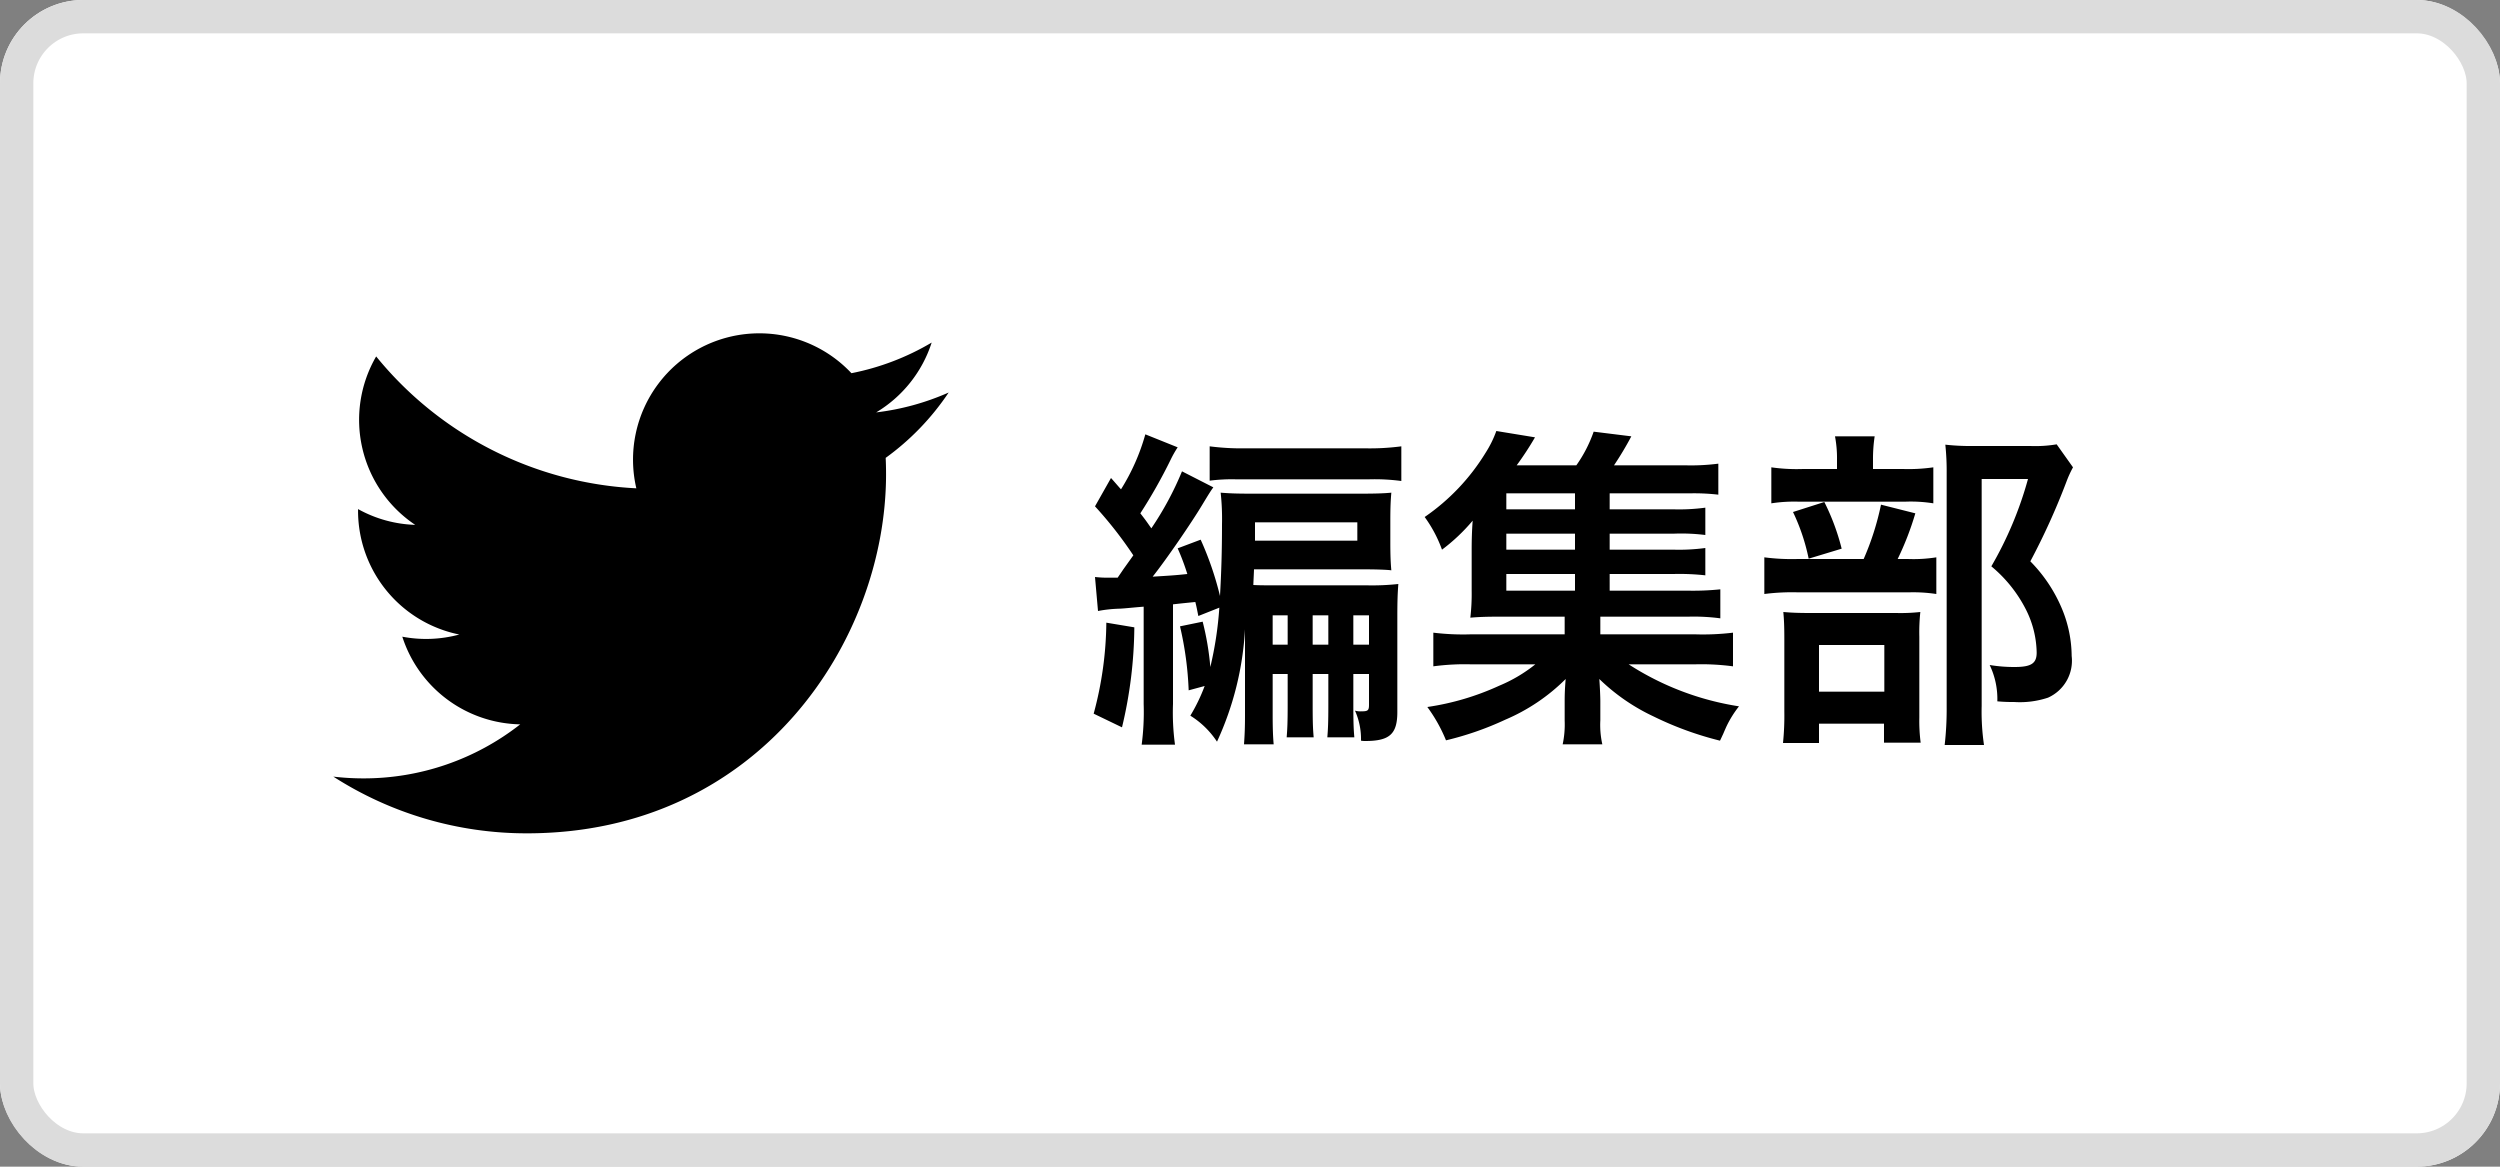 <svg xmlns="http://www.w3.org/2000/svg" width="150" height="70" viewBox="0 0 150 70"><rect x="0" y="0" width="150" height="70" fill="#808080" stroke="none"/><g fill="#fff" stroke="#dcdcdc" stroke-width="2"><rect width="150" height="70" rx="5" stroke="none"/><rect x="1" y="1" width="148" height="68" rx="4" fill="none"/></g><path d="M73.16 36.46a21.567 21.567 0 01-.54 3.56 16.763 16.763 0 00-.46-2.72l-1.36.28a20 20 0 01.52 3.84l.96-.26a10.572 10.572 0 01-.86 1.78 5.19 5.19 0 011.6 1.56 18.47 18.47 0 001.68-6.74v5.14c0 .78-.02 1.2-.06 1.76h1.78c-.04-.44-.06-.98-.06-1.74v-2.48h.9v1.86c0 1.06-.02 1.44-.06 1.94h1.62c-.04-.48-.06-.8-.06-1.94v-1.86h.94v1.86c0 1.06-.02 1.44-.06 1.94h1.62c-.04-.46-.06-.84-.06-1.94v-1.86h.94v1.84c0 .34-.06.4-.44.4a1.233 1.233 0 01-.4-.04 4.165 4.165 0 01.36 1.8 1.328 1.328 0 00.26.02c1.46 0 1.92-.42 1.92-1.74v-5.68c0-1.04.02-1.46.06-2a14.526 14.526 0 01-1.9.08h-5.5c-.66 0-.92 0-1.3-.02.02-.52.04-.84.04-.94h6.6c.62 0 1.38.02 1.64.06-.04-.44-.06-.88-.06-1.7v-1.28c0-.8.02-1.22.06-1.68-.42.04-.88.06-1.84.06h-6.56c-.94 0-1.34-.02-1.84-.06a14.526 14.526 0 01.08 1.9c0 1.62-.04 2.86-.12 4.3a19.063 19.063 0 00-1.16-3.38l-1.38.52a14.261 14.261 0 01.58 1.54c-.72.08-1.1.1-2.08.16.84-1.06 2.36-3.28 2.98-4.32.4-.66.5-.82.66-1.04l-1.88-.96a18.858 18.858 0 01-1.84 3.42c-.24-.34-.3-.44-.66-.9a30.834 30.834 0 001.82-3.22 6.412 6.412 0 01.42-.74l-1.94-.78a12.57 12.57 0 01-1.46 3.3c-.2-.22-.4-.46-.6-.68l-.96 1.7a23.907 23.907 0 012.3 2.94l-.6.84c-.08.12-.08.12-.34.5h-.42a6.933 6.933 0 01-.94-.04l.18 2.04a8.011 8.011 0 011.32-.14c.36-.02.68-.06 1.42-.12v5.84a14.893 14.893 0 01-.12 2.44h2a14.171 14.171 0 01-.12-2.44v-5.98c.54-.06.54-.06 1.34-.14.08.32.1.44.18.84zm4.1 2.22h-.9v-1.76h.9zm1.5 0v-1.76h.94v1.76zm2.44 0v-1.76h.94v1.76zm-5.9-7.34h6.14v1.1H75.3v-1.1zm-8.92 6.02a21.483 21.483 0 01-.76 5.46l1.7.82a26.431 26.431 0 00.74-6zm6.2-8.52a10.521 10.521 0 011.6-.08h7.94a12.069 12.069 0 011.96.1v-2.08a14.454 14.454 0 01-2.16.12h-7.18a14.827 14.827 0 01-2.16-.12zm24 5.6h3.84a14.137 14.137 0 011.9.08v-1.64a11.838 11.838 0 01-1.9.1h-3.84v-.96h3.84a11.635 11.635 0 011.9.08v-1.64a11.839 11.839 0 01-1.9.1h-3.84v-.96h4.86a12.551 12.551 0 011.66.08v-1.86a12.847 12.847 0 01-1.96.1h-4.3a19.692 19.692 0 001.04-1.74l-2.26-.28a8.093 8.093 0 01-1.04 2.02H91a18.549 18.549 0 001.1-1.68l-2.32-.38a6.488 6.488 0 01-.64 1.3 12.722 12.722 0 01-3.66 3.86 7.87 7.87 0 011.04 1.96 11.037 11.037 0 001.84-1.74c-.04.56-.06 1.1-.06 1.74v2.48a12.146 12.146 0 01-.08 1.6c.48-.04.92-.06 1.7-.06h3.96v1.06h-5.62a14.755 14.755 0 01-2.26-.1v2.02a14.179 14.179 0 012.26-.12h3.86a8.919 8.919 0 01-2.16 1.28 15.789 15.789 0 01-4.32 1.28 9.224 9.224 0 011.12 2 18.481 18.481 0 003.56-1.24 11.488 11.488 0 003.62-2.44c-.04.48-.06.86-.06 1.32v1.18a5.681 5.681 0 01-.12 1.42h2.38a5.308 5.308 0 01-.12-1.44v-1.16c0-.22-.02-.74-.06-1.32a11.918 11.918 0 003.24 2.24 19.87 19.87 0 004 1.46c.08-.16.14-.3.18-.38.12-.28.2-.46.22-.5a6.281 6.281 0 01.74-1.18 16.969 16.969 0 01-6.62-2.52h3.98a14.453 14.453 0 012.28.12v-2.02a15.066 15.066 0 01-2.28.1h-5.68V37h5.28a12.118 12.118 0 011.92.1v-1.74a16.07 16.07 0 01-1.94.08h-4.7zm-2.08 0v1h-4.12v-1zm0-1.46h-4.12v-.96h4.12zm0-2.42h-4.12v-.96h4.12zm17.88-2.42v-.56a8.97 8.97 0 01.1-1.4h-2.38a7.019 7.019 0 01.12 1.4v.56h-2.04a10.812 10.812 0 01-1.9-.1v2.16a9.025 9.025 0 011.64-.1h6.4a8.594 8.594 0 011.68.1v-2.16a10.467 10.467 0 01-1.82.1zm1.48 5.4a17.61 17.61 0 001.06-2.74l-2.06-.52a16.308 16.308 0 01-1.04 3.26h-3.94a12.768 12.768 0 01-2.02-.1v2.2a13.109 13.109 0 012-.1h6.7a9.327 9.327 0 011.62.1v-2.2a8.815 8.815 0 01-1.72.1zm-6.28-2.82a12.086 12.086 0 01.94 2.8l1.98-.6a13.567 13.567 0 00-1.04-2.8zm1.56 12.7h3.9v1.14h2.2a10.044 10.044 0 01-.08-1.5V38.2a11.385 11.385 0 01.06-1.48 10.8 10.8 0 01-1.46.06h-5.16c-.74 0-1.14-.02-1.6-.06.04.46.06.82.06 1.64v4.34a16.24 16.24 0 01-.08 1.88h2.16zm0-4.72h3.92v2.8h-3.92zm14.26-12.04a7.693 7.693 0 01-1.58.1h-3.46a13.636 13.636 0 01-1.64-.08 15.257 15.257 0 01.08 1.68v14.06a18.922 18.922 0 01-.12 2.28h2.36a13.8 13.8 0 01-.14-2.34V28.74h2.78a22.064 22.064 0 01-2.2 5.24 8.158 8.158 0 012.08 2.6 5.916 5.916 0 01.64 2.58c0 .64-.32.86-1.32.86a8.939 8.939 0 01-1.5-.12 4.71 4.71 0 01.46 2.18 9.611 9.611 0 001 .04 5.345 5.345 0 002.04-.26 2.427 2.427 0 001.42-2.5 7.5 7.5 0 00-.56-2.78 8.964 8.964 0 00-1.92-2.9 41.416 41.416 0 002.16-4.76 6.57 6.57 0 01.4-.88zM31.61 50A21.437 21.437 0 0120 46.597a15.406 15.406 0 001.807.106 15.2 15.2 0 009.406-3.242 7.581 7.581 0 01-7.075-5.26 7.592 7.592 0 003.42-.13 7.578 7.578 0 01-6.075-7.426v-.1a7.543 7.543 0 003.43.947 7.582 7.582 0 01-2.343-10.106 21.5 21.5 0 0015.61 7.913 7.578 7.578 0 0112.906-6.907 15.167 15.167 0 004.814-1.838 7.6 7.6 0 01-3.33 4.19 15.143 15.143 0 004.35-1.193 15.393 15.393 0 01-3.779 3.921q.022.487.022.98C53.163 38.46 45.545 50 31.615 50"/></svg>